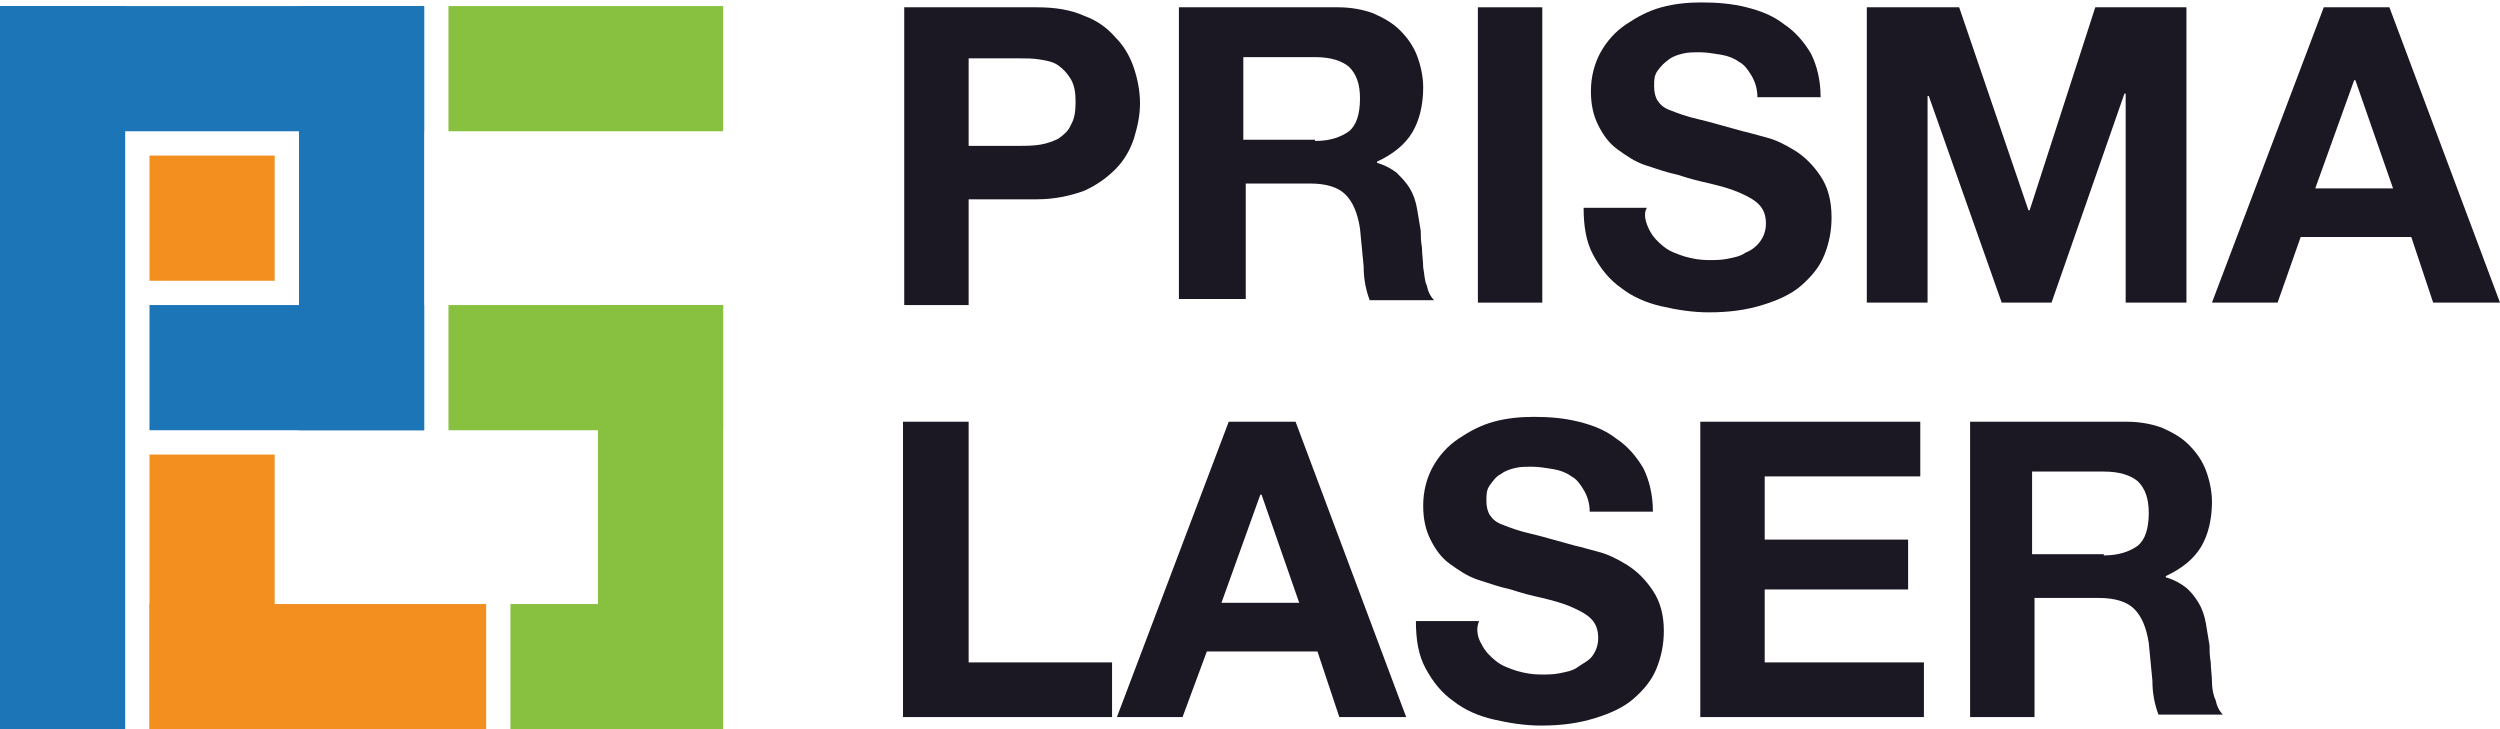 <?xml version="1.0" encoding="utf-8"?>
<!-- Generator: Adobe Illustrator 16.0.0, SVG Export Plug-In . SVG Version: 6.00 Build 0)  -->
<!DOCTYPE svg PUBLIC "-//W3C//DTD SVG 1.1//EN" "http://www.w3.org/Graphics/SVG/1.1/DTD/svg11.dtd">
<svg version="1.1" id="Layer_1" xmlns="http://www.w3.org/2000/svg" xmlns:xlink="http://www.w3.org/1999/xlink" x="0px" y="0px"
	 width="205.7px" height="60px" viewBox="0 0 205.7 60" enable-background="new 0 0 205.7 60" xml:space="preserve">
<g>
	<g>
		<g>
			<rect y="0.5" fill="#1C75B7" width="10.3" height="59.5"/>
			<rect y="0.5" fill="#1C75B7" width="34.9" height="10.3"/>
			<rect x="24.6" y="0.5" fill="#1C75B7" width="10.3" height="34.9"/>
			<rect x="12.3" y="25.1" fill="#1C75B7" width="22.6" height="10.3"/>
		</g>
		<g>
			<rect x="12.3" y="12.8" fill="#F28F1E" width="10.3" height="10.3"/>
			<rect x="12.3" y="37.4" fill="#F28F1E" width="10.3" height="22.6"/>
			<rect x="12.3" y="49.7" fill="#F28F1E" width="27.7" height="10.3"/>
		</g>
		<g>
			<rect x="36.9" y="0.5" fill="#88C13F" width="22.6" height="10.3"/>
			<rect x="36.9" y="25.1" fill="#88C13F" width="22.6" height="10.3"/>
			<rect x="42" y="49.7" fill="#88C13F" width="17.4" height="10.3"/>
			<rect x="49.2" y="25.1" fill="#88C13F" width="10.3" height="34.9"/>
		</g>
	</g>
	<g>
		<g>
			<path fill="#1B1723" d="M85.3,0.6c1.5,0,2.8,0.2,3.9,0.7c1.1,0.4,1.9,1,2.6,1.8c0.7,0.7,1.2,1.6,1.5,2.5c0.3,0.9,0.5,1.9,0.5,2.9
				c0,1-0.2,1.9-0.5,2.9c-0.3,0.9-0.8,1.8-1.5,2.5c-0.7,0.7-1.5,1.3-2.6,1.8c-1.1,0.4-2.4,0.7-3.9,0.7h-5.6v8.7h-5.3V0.6H85.3z
				 M83.8,12c0.6,0,1.2,0,1.8-0.1c0.6-0.1,1.1-0.3,1.5-0.5c0.4-0.3,0.8-0.6,1-1.1c0.3-0.5,0.4-1.1,0.4-1.9c0-0.8-0.1-1.4-0.4-1.9
				s-0.6-0.8-1-1.1c-0.4-0.3-0.9-0.4-1.5-0.5c-0.6-0.1-1.2-0.1-1.8-0.1h-4.1V12H83.8z"/>
			<path fill="#1B1723" d="M110.1,0.6c1.1,0,2.1,0.2,2.9,0.5c0.9,0.4,1.6,0.8,2.2,1.4s1.1,1.3,1.4,2.1c0.3,0.8,0.5,1.7,0.5,2.6
				c0,1.4-0.3,2.7-0.9,3.7s-1.6,1.8-2.9,2.4v0.1c0.7,0.2,1.2,0.5,1.6,0.8c0.4,0.4,0.8,0.8,1.1,1.3s0.5,1.1,0.6,1.7
				c0.1,0.6,0.2,1.2,0.3,1.8c0,0.4,0,0.8,0.1,1.4c0,0.5,0.1,1.1,0.1,1.6c0.1,0.5,0.1,1.1,0.3,1.5c0.1,0.5,0.3,0.9,0.6,1.2h-5.3
				c-0.3-0.8-0.5-1.7-0.5-2.8c-0.1-1.1-0.2-2.1-0.3-3.1c-0.2-1.3-0.6-2.2-1.2-2.8c-0.6-0.6-1.6-0.9-2.9-0.9h-5.3v9.5H97V0.6H110.1z
				 M108.2,11.6c1.2,0,2.1-0.3,2.8-0.8c0.6-0.5,0.9-1.4,0.9-2.7c0-1.2-0.3-2-0.9-2.6c-0.6-0.5-1.5-0.8-2.8-0.8h-5.9v6.8H108.2z"/>
			<path fill="#1B1723" d="M126.9,0.6v24.3h-5.3V0.6H126.9z"/>
			<path fill="#1B1723" d="M135.7,18.9c0.3,0.6,0.7,1,1.2,1.4c0.5,0.4,1.1,0.6,1.7,0.8c0.7,0.2,1.3,0.3,2,0.3c0.5,0,1,0,1.5-0.1
				c0.5-0.1,1.1-0.2,1.5-0.5c0.5-0.2,0.9-0.5,1.2-0.9c0.3-0.4,0.5-0.9,0.5-1.5c0-0.7-0.2-1.2-0.6-1.6c-0.4-0.4-1-0.7-1.7-1
				c-0.7-0.3-1.5-0.5-2.3-0.7c-0.9-0.2-1.7-0.4-2.6-0.7c-0.9-0.2-1.8-0.5-2.7-0.8c-0.9-0.3-1.6-0.8-2.3-1.3c-0.7-0.5-1.2-1.2-1.6-2
				s-0.6-1.7-0.6-2.8c0-1.2,0.3-2.3,0.8-3.2c0.5-0.9,1.2-1.7,2.1-2.3c0.9-0.6,1.8-1.1,2.9-1.4c1.1-0.3,2.2-0.4,3.3-0.4
				c1.3,0,2.5,0.1,3.7,0.4c1.2,0.3,2.2,0.7,3.1,1.4c0.9,0.6,1.6,1.4,2.2,2.4c0.5,1,0.8,2.2,0.8,3.6h-5.2c0-0.7-0.2-1.3-0.5-1.8
				c-0.3-0.5-0.6-0.9-1-1.1c-0.4-0.3-0.9-0.5-1.5-0.6c-0.6-0.1-1.2-0.2-1.8-0.2c-0.4,0-0.9,0-1.3,0.1c-0.4,0.1-0.8,0.2-1.2,0.5
				s-0.6,0.5-0.9,0.9s-0.3,0.8-0.3,1.3c0,0.5,0.1,0.9,0.3,1.2c0.2,0.3,0.5,0.6,1.1,0.8c0.5,0.2,1.3,0.5,2.2,0.7
				c0.9,0.2,2.2,0.6,3.7,1c0.5,0.1,1.1,0.3,1.9,0.5c0.8,0.2,1.6,0.6,2.4,1.1c0.8,0.5,1.5,1.2,2.1,2.1c0.6,0.9,0.9,2,0.9,3.4
				c0,1.1-0.2,2.1-0.6,3.1c-0.4,1-1.1,1.8-1.9,2.5c-0.8,0.7-1.9,1.2-3.2,1.6s-2.7,0.6-4.4,0.6c-1.3,0-2.6-0.2-3.9-0.5
				s-2.4-0.8-3.3-1.5c-1-0.7-1.7-1.6-2.3-2.7c-0.6-1.1-0.8-2.4-0.8-3.9h5.2C135.2,17.6,135.4,18.3,135.7,18.9z"/>
			<path fill="#1B1723" d="M161.2,0.6l5.7,16.7h0.1l5.4-16.7h7.5v24.3h-5V7.7h-0.1l-6,17.2h-4.1l-6-17h-0.1v17h-5V0.6H161.2z"/>
			<path fill="#1B1723" d="M196.6,0.6l9.1,24.3h-5.5l-1.8-5.4h-9.1l-1.9,5.4H182l9.2-24.3H196.6z M196.9,15.5l-3.1-8.9h-0.1
				l-3.2,8.9H196.9z"/>
			<path fill="#1B1723" d="M79.7,34.7v19.8h11.8V59H74.3V34.7H79.7z"/>
			<path fill="#1B1723" d="M106.6,34.7l9.1,24.3h-5.5l-1.8-5.4h-9.1L97.3,59h-5.4l9.2-24.3H106.6z M106.9,49.6l-3.1-8.9h-0.1
				l-3.2,8.9H106.9z"/>
			<path fill="#1B1723" d="M121.9,53c0.3,0.6,0.7,1,1.2,1.4c0.5,0.4,1.1,0.6,1.7,0.8c0.7,0.2,1.3,0.3,2,0.3c0.5,0,1,0,1.5-0.1
				c0.5-0.1,1.1-0.2,1.5-0.5s0.9-0.5,1.2-0.9c0.3-0.4,0.5-0.9,0.5-1.5c0-0.7-0.2-1.2-0.6-1.6c-0.4-0.4-1-0.7-1.7-1
				c-0.7-0.3-1.5-0.5-2.3-0.7c-0.9-0.2-1.7-0.4-2.6-0.7c-0.9-0.2-1.8-0.5-2.7-0.8c-0.9-0.3-1.6-0.8-2.3-1.3c-0.7-0.5-1.2-1.2-1.6-2
				c-0.4-0.8-0.6-1.7-0.6-2.8c0-1.2,0.3-2.3,0.8-3.2c0.5-0.9,1.2-1.7,2.1-2.3s1.8-1.1,2.9-1.4c1.1-0.3,2.2-0.4,3.3-0.4
				c1.3,0,2.5,0.1,3.7,0.4s2.2,0.7,3.1,1.4c0.9,0.6,1.6,1.4,2.2,2.4c0.5,1,0.8,2.2,0.8,3.6h-5.2c0-0.7-0.2-1.3-0.5-1.8
				s-0.6-0.9-1-1.1c-0.4-0.3-0.9-0.5-1.5-0.6c-0.6-0.1-1.2-0.2-1.8-0.2c-0.4,0-0.9,0-1.3,0.1c-0.4,0.1-0.8,0.2-1.2,0.5
				c-0.4,0.2-0.6,0.5-0.9,0.9s-0.3,0.8-0.3,1.3c0,0.5,0.1,0.9,0.3,1.2s0.5,0.6,1.1,0.8c0.5,0.2,1.3,0.5,2.2,0.7s2.2,0.6,3.7,1
				c0.5,0.1,1.1,0.3,1.9,0.5c0.8,0.2,1.6,0.6,2.4,1.1s1.5,1.2,2.1,2.1c0.6,0.9,0.9,2,0.9,3.3c0,1.1-0.2,2.1-0.6,3.1
				c-0.4,1-1.1,1.8-1.9,2.5s-1.9,1.2-3.2,1.6c-1.3,0.4-2.7,0.6-4.4,0.6c-1.3,0-2.6-0.2-3.9-0.5c-1.3-0.3-2.4-0.8-3.3-1.5
				c-1-0.7-1.7-1.6-2.3-2.7c-0.6-1.1-0.8-2.4-0.8-3.9h5.2C121.4,51.8,121.6,52.5,121.9,53z"/>
			<path fill="#1B1723" d="M158,34.7v4.5h-12.8v5.2H157v4.1h-11.8v6h13.1V59h-18.4V34.7H158z"/>
			<path fill="#1B1723" d="M175,34.7c1.1,0,2.1,0.2,2.9,0.5c0.9,0.4,1.6,0.8,2.2,1.4c0.6,0.6,1.1,1.3,1.4,2.1
				c0.3,0.8,0.5,1.7,0.5,2.6c0,1.4-0.3,2.7-0.9,3.7c-0.6,1-1.6,1.8-2.9,2.4v0.1c0.7,0.2,1.2,0.5,1.6,0.8s0.8,0.8,1.1,1.3
				c0.3,0.5,0.5,1.1,0.6,1.7s0.2,1.2,0.3,1.8c0,0.4,0,0.8,0.1,1.4c0,0.5,0.1,1.1,0.1,1.6s0.1,1.1,0.3,1.5c0.1,0.5,0.3,0.9,0.6,1.2
				h-5.3c-0.3-0.8-0.5-1.7-0.5-2.8c-0.1-1.1-0.2-2.1-0.3-3.1c-0.2-1.3-0.6-2.2-1.2-2.8c-0.6-0.6-1.6-0.9-2.9-0.9h-5.3V59h-5.3V34.7
				H175z M173.1,45.7c1.2,0,2.1-0.3,2.8-0.8c0.6-0.5,0.9-1.4,0.9-2.7c0-1.2-0.3-2-0.9-2.6c-0.6-0.5-1.5-0.8-2.8-0.8h-5.9v6.8H173.1z
				"/>
		</g>
	</g>
</g>
</svg>
